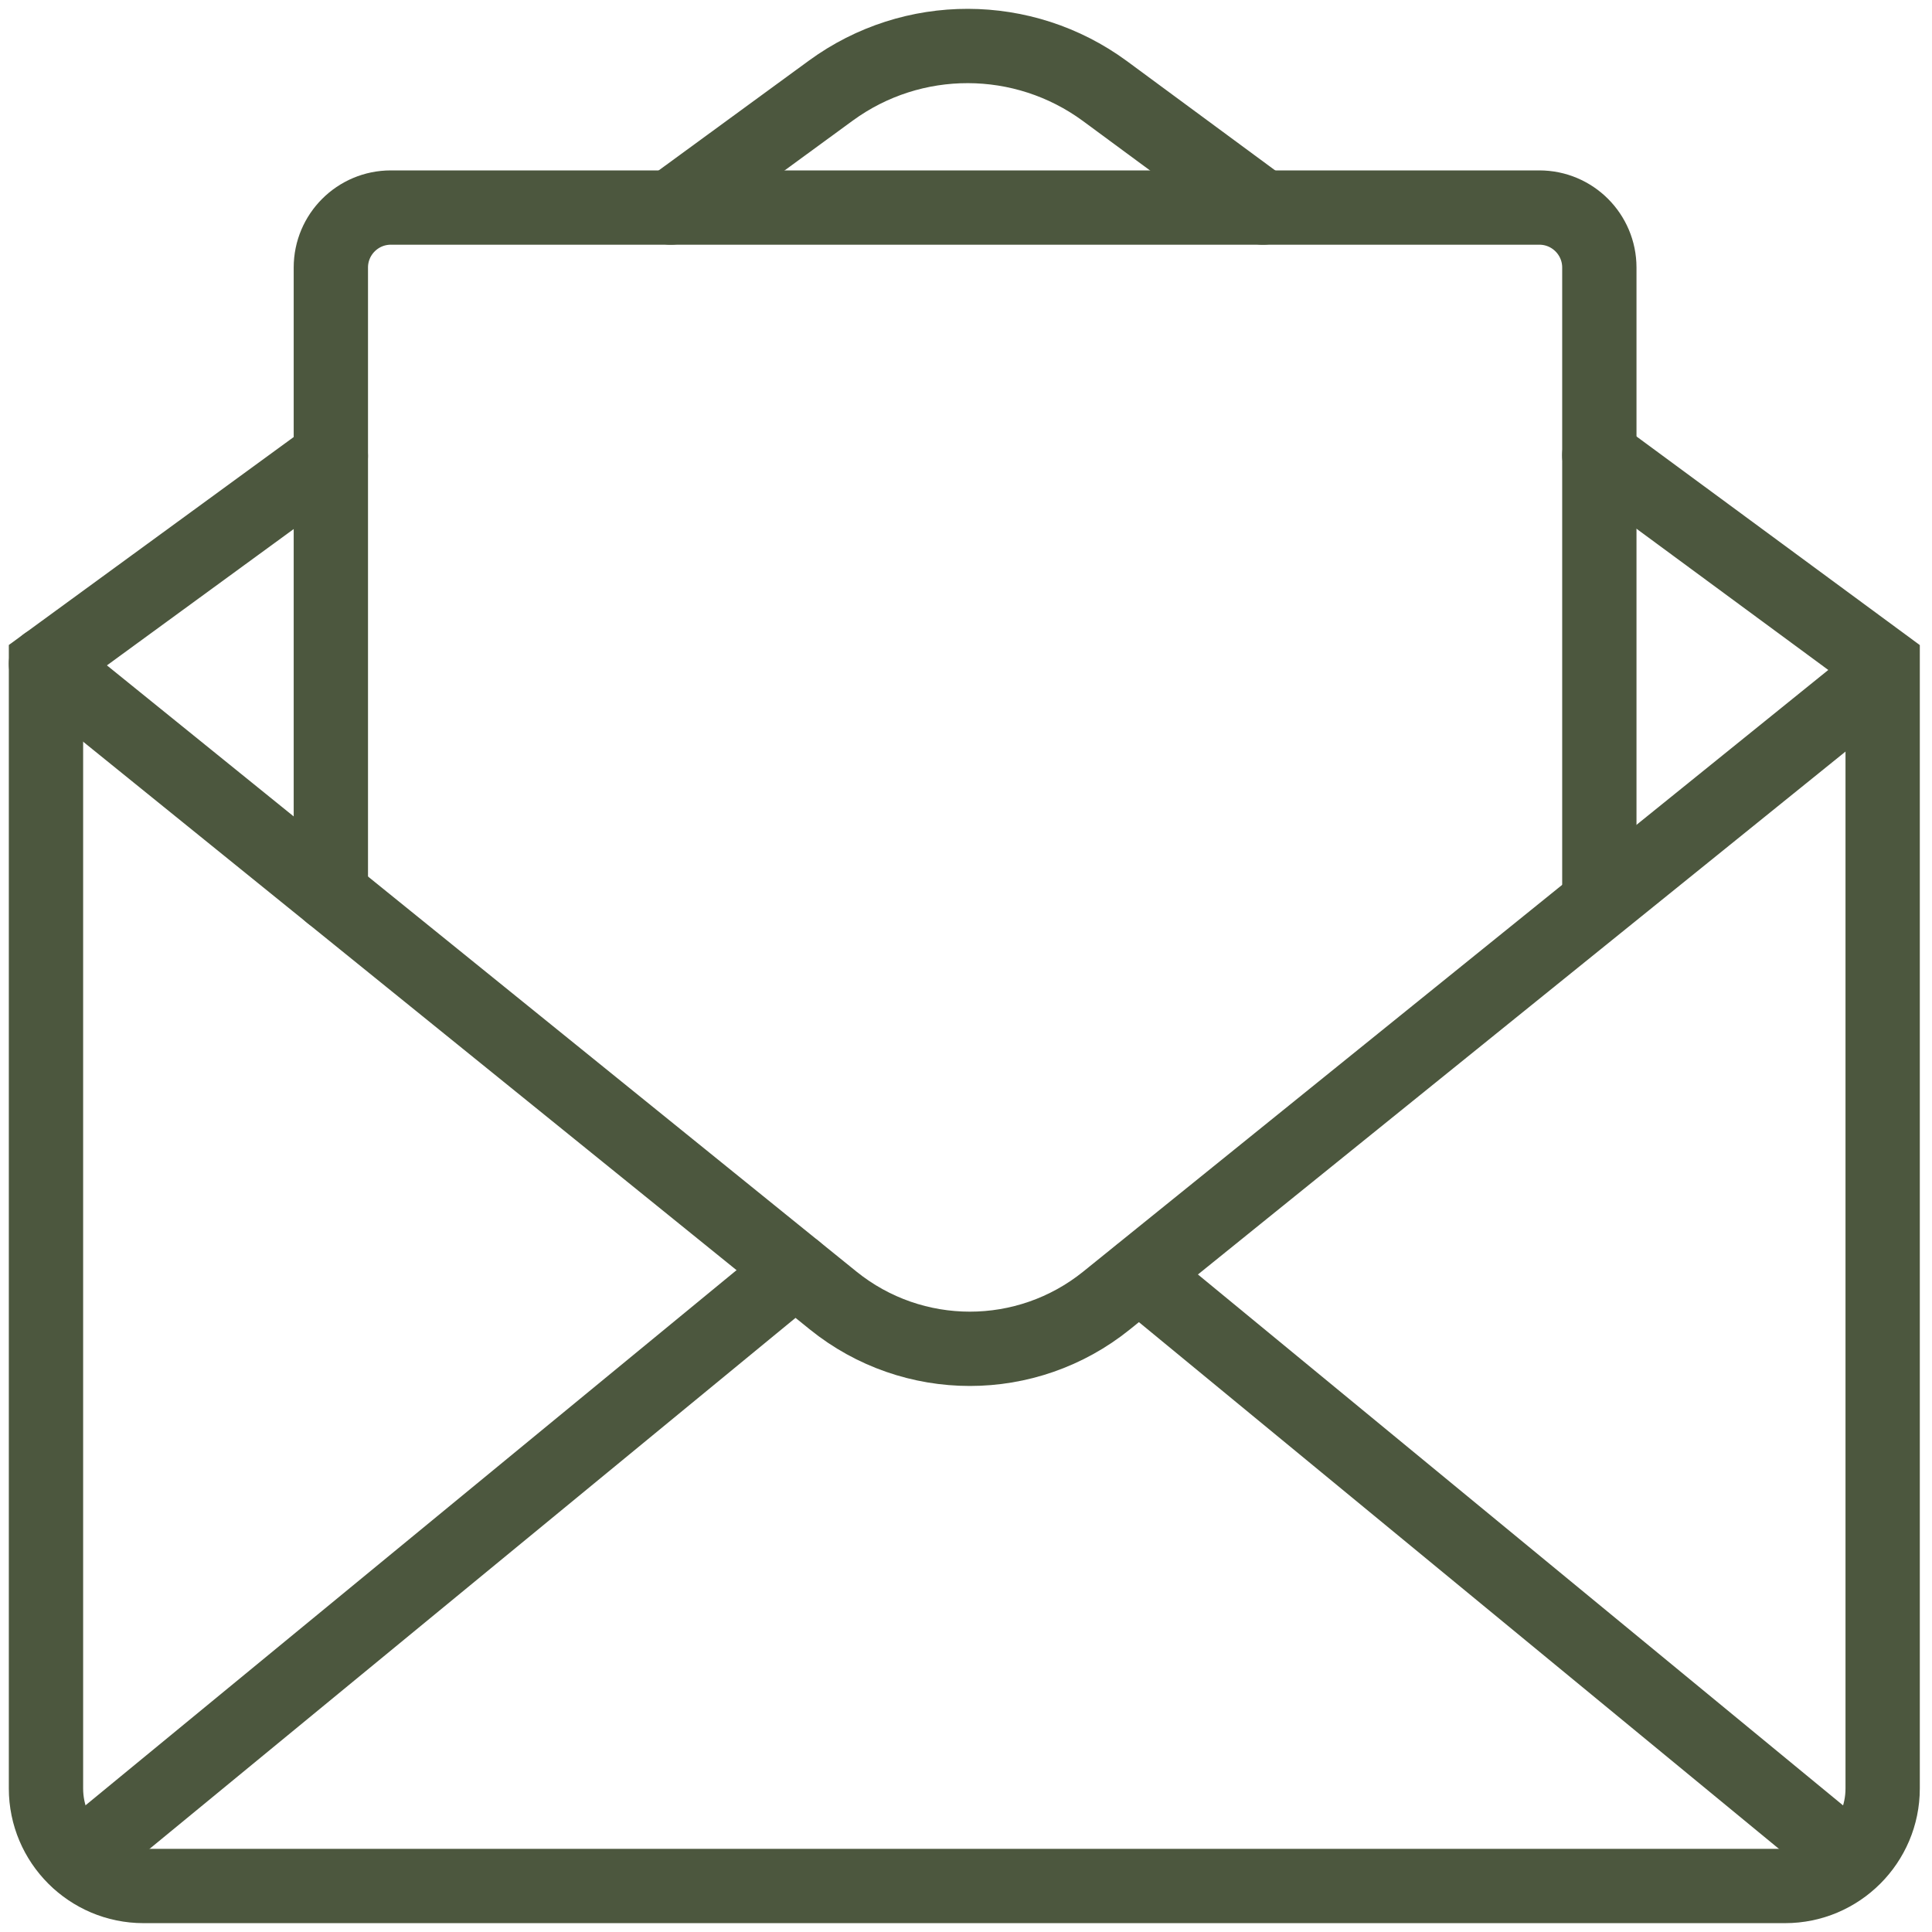 <svg width="65" height="65" viewBox="0 0 65 65" fill="none" xmlns="http://www.w3.org/2000/svg">
<g clip-path="url(#clip0_1130_1169)">
<path d="M53.807 15.315L63.34 22.335V60.171C63.34 61.979 61.867 63.452 60.059 63.452H4.828C3.02 63.452 1.547 61.979 1.547 60.171V22.335L11.13 15.34" stroke="#4C573E" stroke-width="2.5" stroke-miterlimit="10" stroke-linecap="round"/>
<path d="M22.57 6.983L27.956 3.046C30.705 1.04 34.431 1.052 37.167 3.058L42.491 6.983" stroke="#4C573E" stroke-width="2.5" stroke-miterlimit="10" stroke-linecap="round"/>
<path d="M1.547 22.335L28.03 43.754C30.716 45.921 34.542 45.921 37.229 43.754L63.08 22.88" stroke="#4C573E" stroke-width="2.5" stroke-miterlimit="10" stroke-linecap="round"/>
<path d="M11.131 30.086V9.001C11.131 7.887 12.035 6.983 13.149 6.983H51.79C52.904 6.983 53.808 7.887 53.808 9.001V30.086" stroke="#4C573E" stroke-width="2.5" stroke-miterlimit="10" stroke-linecap="round"/>
<path d="M2.613 62.573L26.756 42.727" stroke="#4C573E" stroke-width="2.5" stroke-miterlimit="10" stroke-linecap="round"/>
<path d="M61.967 62.326L38.332 42.875" stroke="#4C573E" stroke-width="2.5" stroke-miterlimit="10" stroke-linecap="round"/>
</g>
<defs>
<clipPath id="clip0_1130_1169">
<rect width="64.889" height="65" fill="white"/>
</clipPath>
</defs>
</svg>
